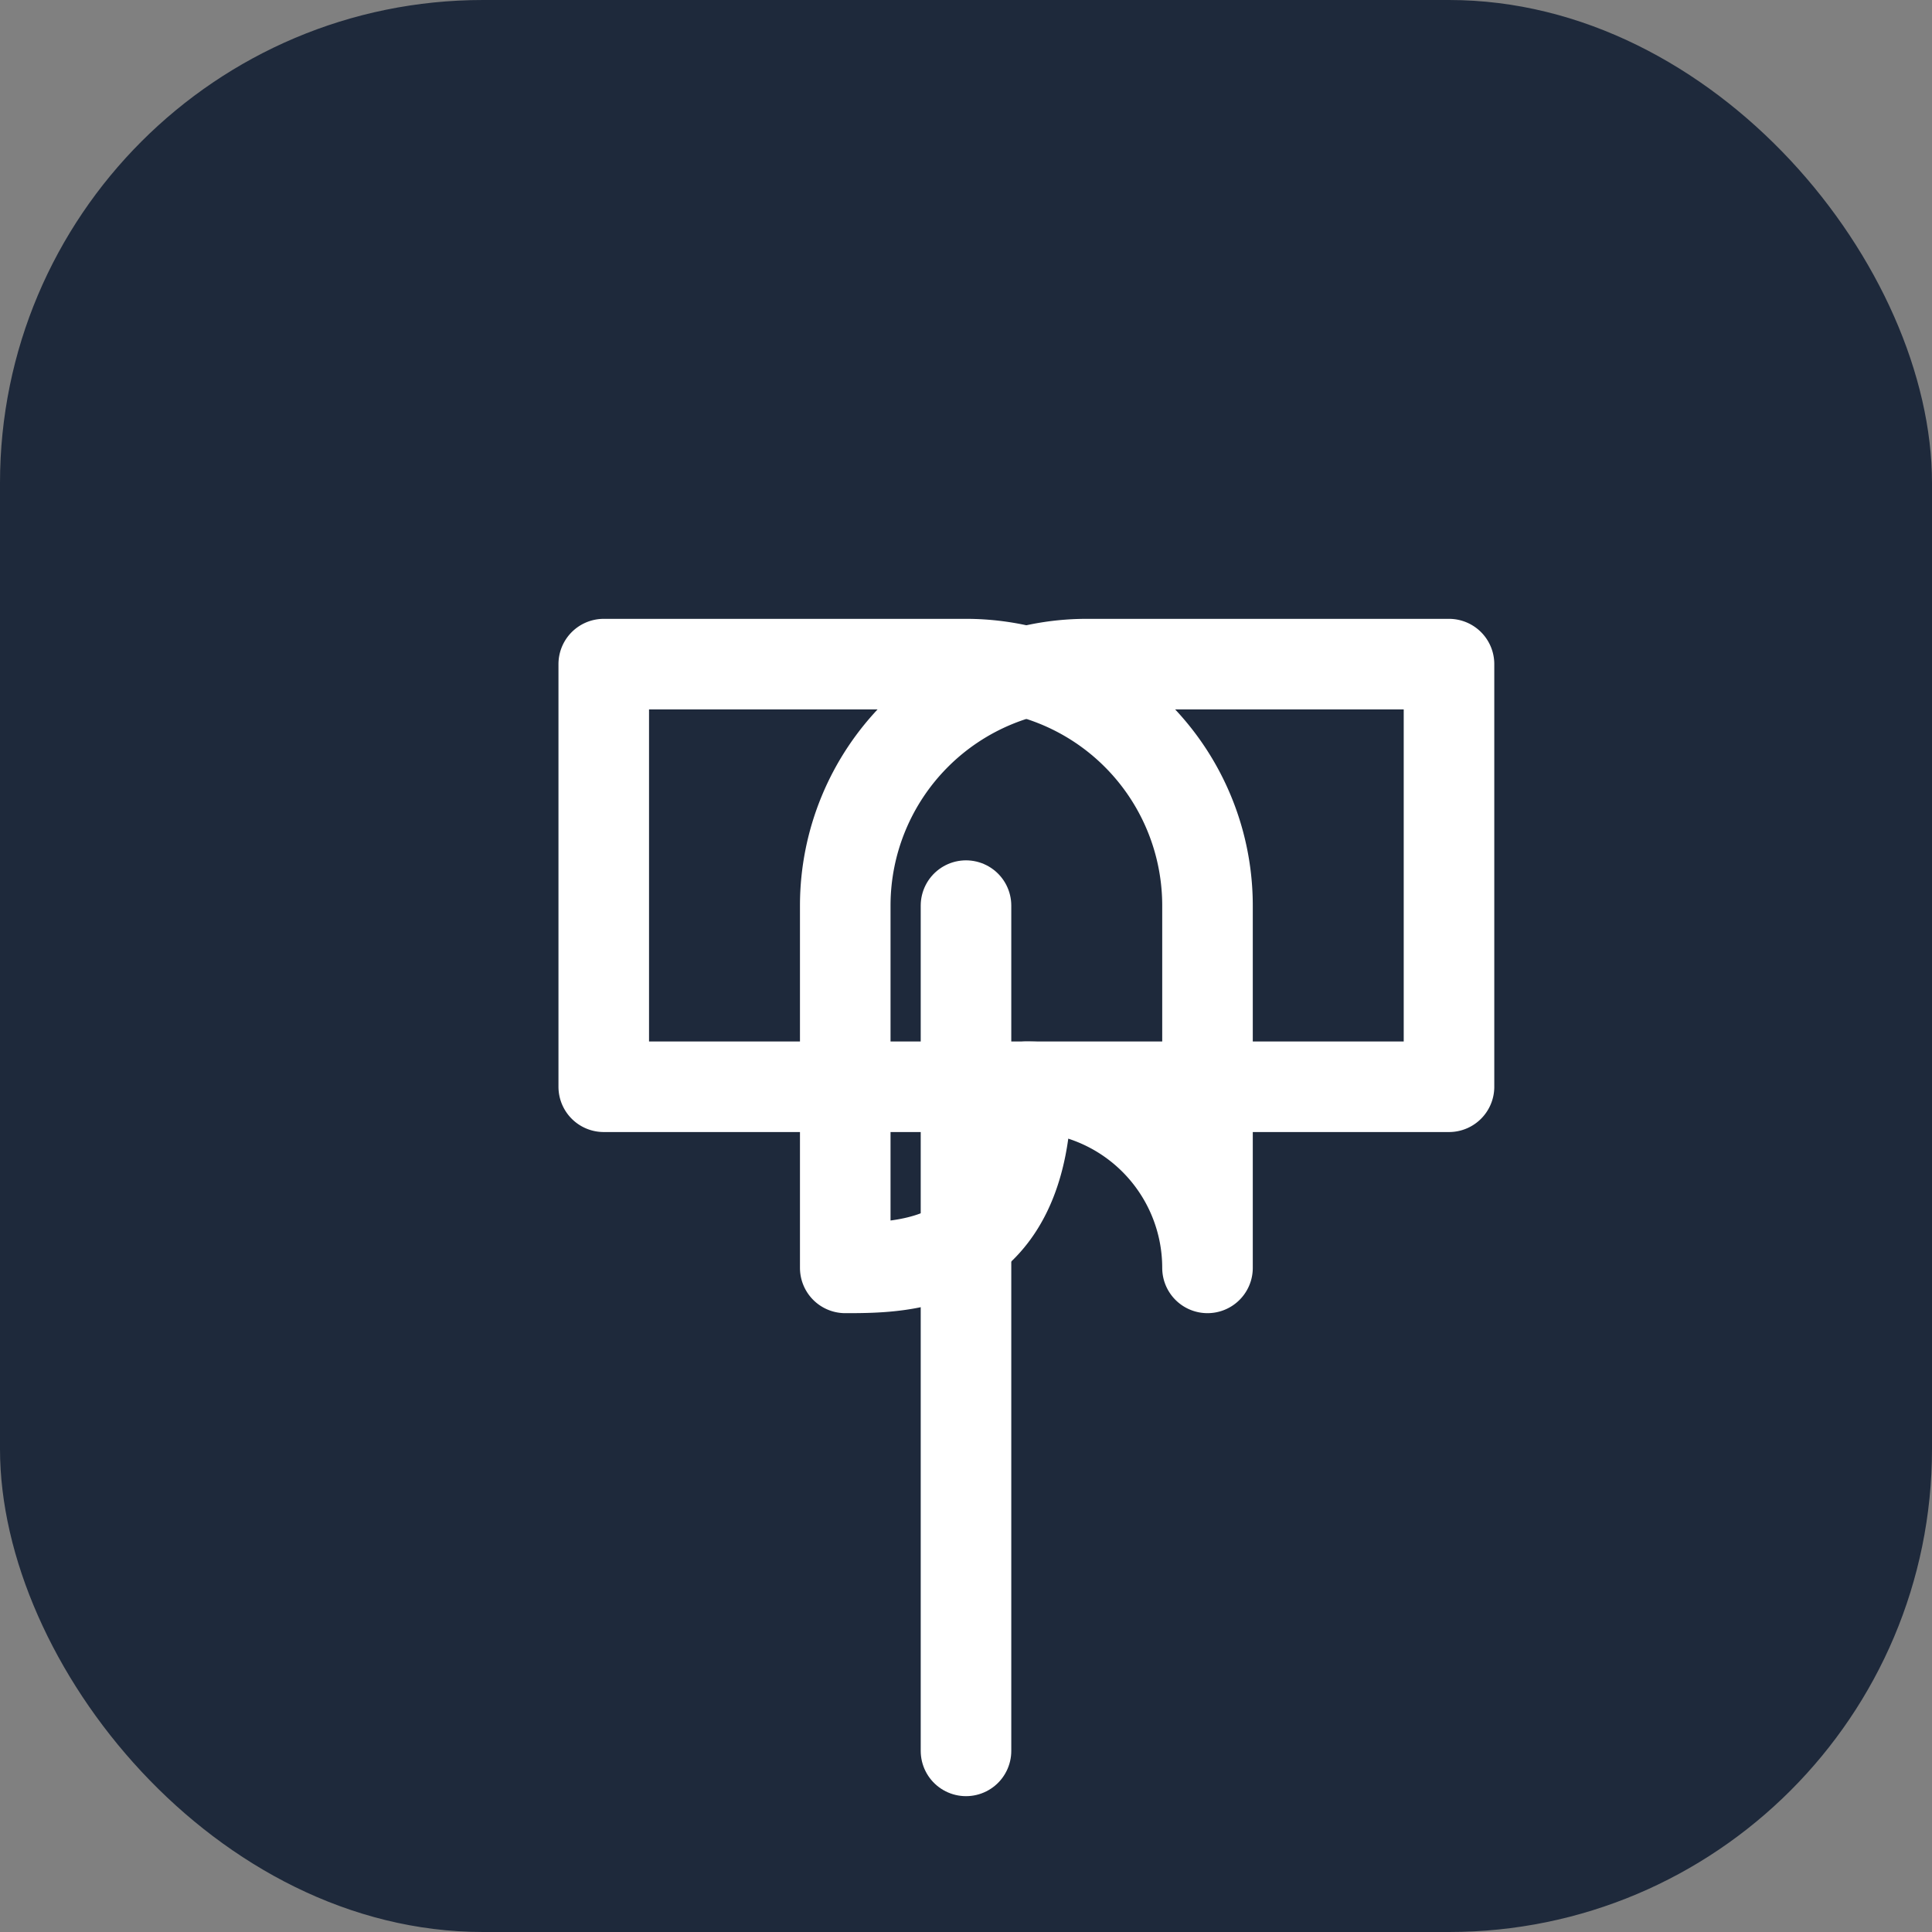 <svg width="32" height="32" viewBox="0 0 32 32" fill="none" xmlns="http://www.w3.org/2000/svg">
  <rect x="0" y="0" width="32" height="32" fill="#808080" stroke="none"/>
  <!-- Background with rounded corners matching the header logo -->
  <rect width="32" height="32" rx="8" fill="#1e293b"/>
  
  <!-- BookOpen icon centered and properly scaled -->
  <g transform="translate(8, 8)" fill="none" stroke="white" stroke-width="1.5" stroke-linecap="round" stroke-linejoin="round">
    <!-- Left page -->
    <path d="M2 3h6a4 4 0 0 1 4 4v6a3 3 0 0 0-3-3H2z"/>
    <!-- Right page -->
    <path d="m22 3-6 0a4 4 0 0 0-4 4v6c1 0 3 0 3-3h7z" transform="translate(-6, 0)"/>
    <!-- Spine -->
    <path d="m8 21 0-14"/>
  </g>
</svg>
